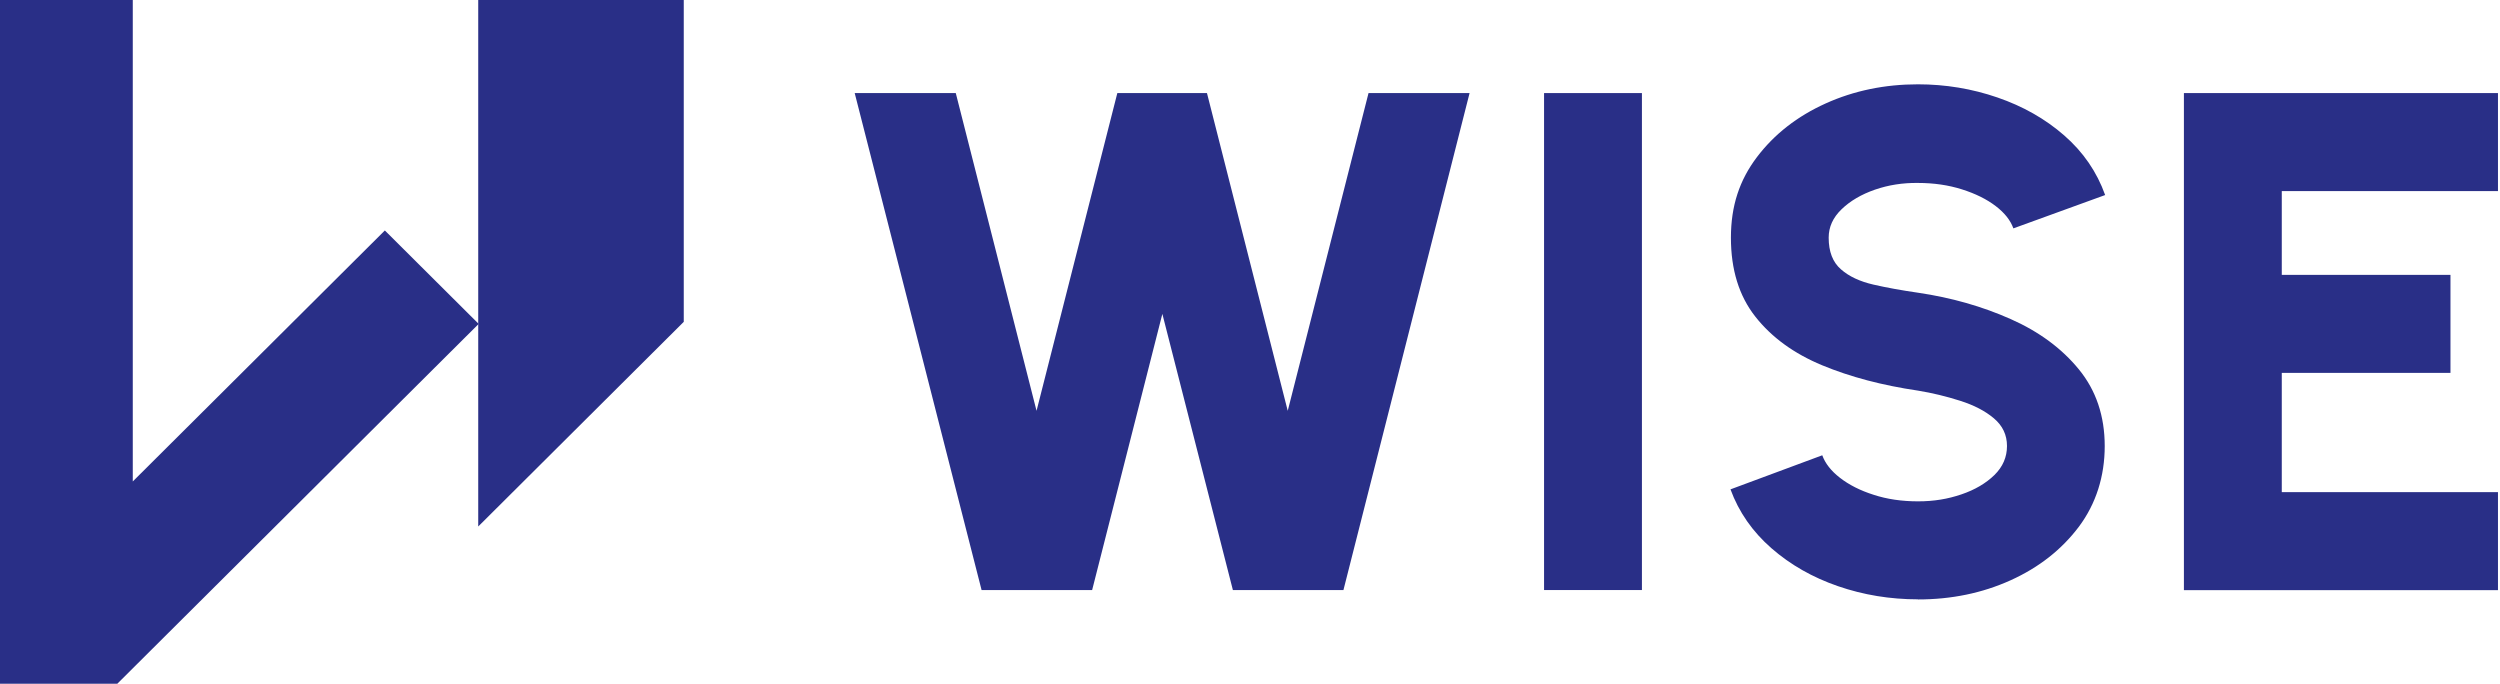 <svg width="117" height="32" viewBox="0 0 117 32" fill="none" xmlns="http://www.w3.org/2000/svg">
<path d="M32 0V15.062L22.381 24.64V0H32Z" fill="#292F87"/>
<path d="M22.402 15.159L5.489 32H0V0H6.214V22.532L18.011 10.786L22.402 15.159Z" fill="#292F87"/>
<path d="M45.938 27.614L40 4.356H44.73L48.51 19.226L52.291 4.356H56.486L60.266 19.226L64.047 4.356H68.776L62.873 27.614H57.699L54.398 14.69L51.112 27.614H45.938Z" fill="#292F87"/>
<path d="M72.262 27.614V4.356H76.842V27.614H72.262Z" fill="#292F87"/>
<path d="M89.762 28.049C88.458 28.049 87.21 27.844 86.021 27.434C84.832 27.024 83.794 26.434 82.905 25.658C82.016 24.883 81.376 23.963 80.987 22.902L85.282 21.307C85.417 21.682 85.691 22.037 86.111 22.362C86.53 22.687 87.055 22.957 87.689 23.157C88.318 23.363 89.013 23.463 89.762 23.463C90.511 23.463 91.16 23.353 91.794 23.137C92.428 22.922 92.943 22.617 93.338 22.232C93.732 21.847 93.927 21.392 93.927 20.872C93.927 20.352 93.722 19.921 93.312 19.576C92.903 19.231 92.379 18.961 91.734 18.756C91.09 18.551 90.436 18.391 89.762 18.281C88.094 18.036 86.595 17.641 85.277 17.095C83.954 16.545 82.915 15.79 82.151 14.82C81.386 13.849 81.007 12.619 81.007 11.123C81.007 9.628 81.411 8.427 82.225 7.352C83.04 6.277 84.113 5.441 85.442 4.841C86.77 4.241 88.213 3.946 89.762 3.946C91.045 3.946 92.284 4.151 93.477 4.561C94.671 4.971 95.715 5.561 96.604 6.337C97.493 7.112 98.132 8.042 98.521 9.128L94.226 10.688C94.092 10.313 93.817 9.963 93.397 9.643C92.978 9.323 92.454 9.063 91.819 8.862C91.19 8.662 90.501 8.562 89.762 8.562C89.052 8.552 88.383 8.657 87.744 8.877C87.11 9.098 86.59 9.403 86.186 9.793C85.781 10.183 85.582 10.623 85.582 11.123C85.582 11.778 85.771 12.269 86.156 12.604C86.535 12.939 87.045 13.174 87.674 13.319C88.303 13.464 89.002 13.589 89.762 13.699C91.33 13.929 92.778 14.344 94.106 14.935C95.435 15.525 96.499 16.315 97.298 17.295C98.097 18.276 98.501 19.471 98.501 20.877C98.501 22.282 98.097 23.573 97.293 24.648C96.484 25.723 95.42 26.559 94.092 27.159C92.763 27.759 91.32 28.054 89.762 28.054V28.049Z" fill="#292F87"/>
<path d="M102.207 27.614V4.356H116.905V8.943H106.787V12.864H114.682V17.451H106.787V23.032H116.905V27.619H102.207V27.614Z" fill="#292F87"/>
</svg>
